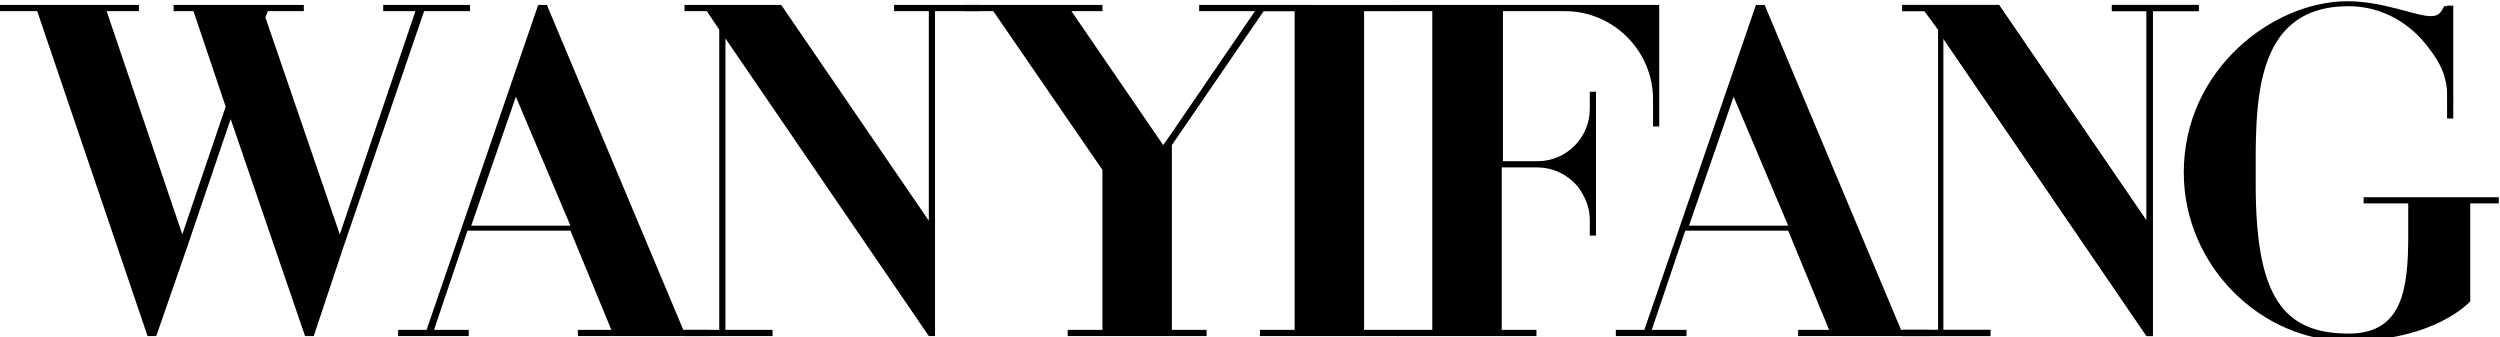 <?xml version="1.0" encoding="utf-8"?>
<!-- Generator: Adobe Illustrator 25.0.0, SVG Export Plug-In . SVG Version: 6.00 Build 0)  -->
<svg version="1.1" id="图层_1" xmlns="http://www.w3.org/2000/svg" xmlns:xlink="http://www.w3.org/1999/xlink" x="0px" y="0px"
	 viewBox="0 0 201.6 27.2" style="enable-background:new 0 0 201.6 27.2;" xml:space="preserve">
<g>
	<path d="M55.1,26.6l-11-26.2h-0.7l-2.2,6.4l-6.8,19.8h-2.3v0.5h5.7v-0.5h-2.8l2.7-8h8.3l3.3,8h-2.7v0.5h10.6v-0.5H55.1z M38,18.2
		l3.6-10.4L46,18.2H38z"/>
	<polygon points="37.9,0.4 37.9,0.9 34.2,0.9 27.7,19.9 27.7,19.9 25.3,27.1 24.6,27.1 18.6,9.6 15.1,19.9 12.6,27.1 11.9,27.1 
		3,0.9 0,0.9 0,0.4 11.2,0.4 11.2,0.9 8.6,0.9 14.7,18.9 18.2,8.6 18.2,8.6 15.6,0.9 14,0.9 14,0.4 21,0.4 21.1,0.4 21.1,0.4 
		24.5,0.4 24.5,0.9 21.6,0.9 21.4,1.4 21.4,1.4 27.4,18.9 33.5,0.9 30.9,0.9 30.9,0.4 	"/>
	<polygon points="79.1,0.4 79.1,0.9 75.4,0.9 75.4,27.1 74.9,27.1 58.5,3.1 58.5,26.6 62.3,26.6 62.3,27.1 55.2,27.1 55.2,26.6 
		58,26.6 58,2.4 57,0.9 55.2,0.9 55.2,0.4 63,0.4 63,0.4 74.9,17.8 74.9,0.9 72.1,0.9 72.1,0.4 	"/>
	<path d="M153.3,26.6l-11-26.2h-0.7l-2.2,6.4l-6.8,19.8h-2.3v0.5h5.7v-0.5h-2.8l2.7-8h8.3l3.3,8H145v0.5h10.6v-0.5H153.3z
		 M136.2,18.2l3.6-10.4l4.4,10.4H136.2z"/>
	<polygon points="177.3,0.4 177.3,0.9 173.6,0.9 173.6,27.1 173.1,27.1 156.7,3.1 156.7,26.6 160.5,26.6 160.5,27.1 153.4,27.1 
		153.4,26.6 156.3,26.6 156.3,2.4 155.2,0.9 153.4,0.9 153.4,0.4 161.2,0.4 161.2,0.4 173.1,17.8 173.1,0.9 170.3,0.9 170.3,0.4 	
		"/>
	<polygon points="177.3,0.4 177.3,0.9 173.6,0.9 173.6,27.1 173.1,27.1 156.7,3.1 156.7,26.6 160.5,26.6 160.5,27.1 153.4,27.1 
		153.4,26.6 156.3,26.6 156.3,2.4 155.2,0.9 153.4,0.9 153.4,0.4 161.2,0.4 161.2,0.4 173.1,17.8 173.1,0.9 170.3,0.9 170.3,0.4 	
		"/>
	<polygon points="105.8,0.4 105.8,0.9 101.9,0.9 94.5,11.7 94.5,26.6 97.3,26.6 97.3,27.1 86.1,27.1 86.1,26.6 88.9,26.6 88.9,13.7 
		80.1,0.9 77.7,0.9 77.7,0.4 88.9,0.4 88.9,0.9 86.4,0.9 93.8,11.7 94.5,10.7 101.2,0.9 96.7,0.9 96.7,0.4 	"/>
	<polygon points="112.8,0.9 112.8,0.4 101.6,0.4 101.6,0.9 104.4,0.9 104.4,26.6 101.6,26.6 101.6,27.1 112.8,27.1 112.8,26.6 
		110,26.6 110,0.9 	"/>
	<path d="M133.8,0.4v9.8h-0.5V8c0-3.9-3.2-7.1-7.1-7.1h-5V13h2.8c2.3,0,4.2-1.9,4.2-4.2V7.4h0.5V19h-0.5v-1.3c0-1-0.4-1.9-1-2.7
		c-0.8-0.9-1.9-1.5-3.3-1.5h-2.8v13.1h2.8v0.5h-11.2v-0.5h2.8V0.9h-2.8V0.4H133.8z"/>
	<g>
		<rect x="193.1" y="4.8" transform="matrix(-1.836970e-16 1 -1 -1.836970e-16 202.632 -192.644)" width="9.1" height="0.5"/>
		<g>
			<path d="M197.9,7.9L197.4,8c-0.1-1.8-0.5-2.8-1.6-4.2c-1.5-2-3.8-3.3-6.4-3.3c-7.9,0-7.5,8.2-7.5,14.4c0,9,2.2,12,7.5,12
				c4.3,0,4.8-3.5,4.8-7.9v-2.6h-3.6v-0.5h10.9v0.5h-2.3v7.9c0,0-2.8,3.2-9.9,3.2c-6.9,0-13.2-6-13.2-13.6c0-8.3,7.2-13.8,13.2-13.8
				c2.9,0,5.5,1.2,6.7,1.2c0.6,0,0.8-0.2,1.1-0.8h0.6V7.9z"/>
		</g>
	</g>
</g>
</svg>
